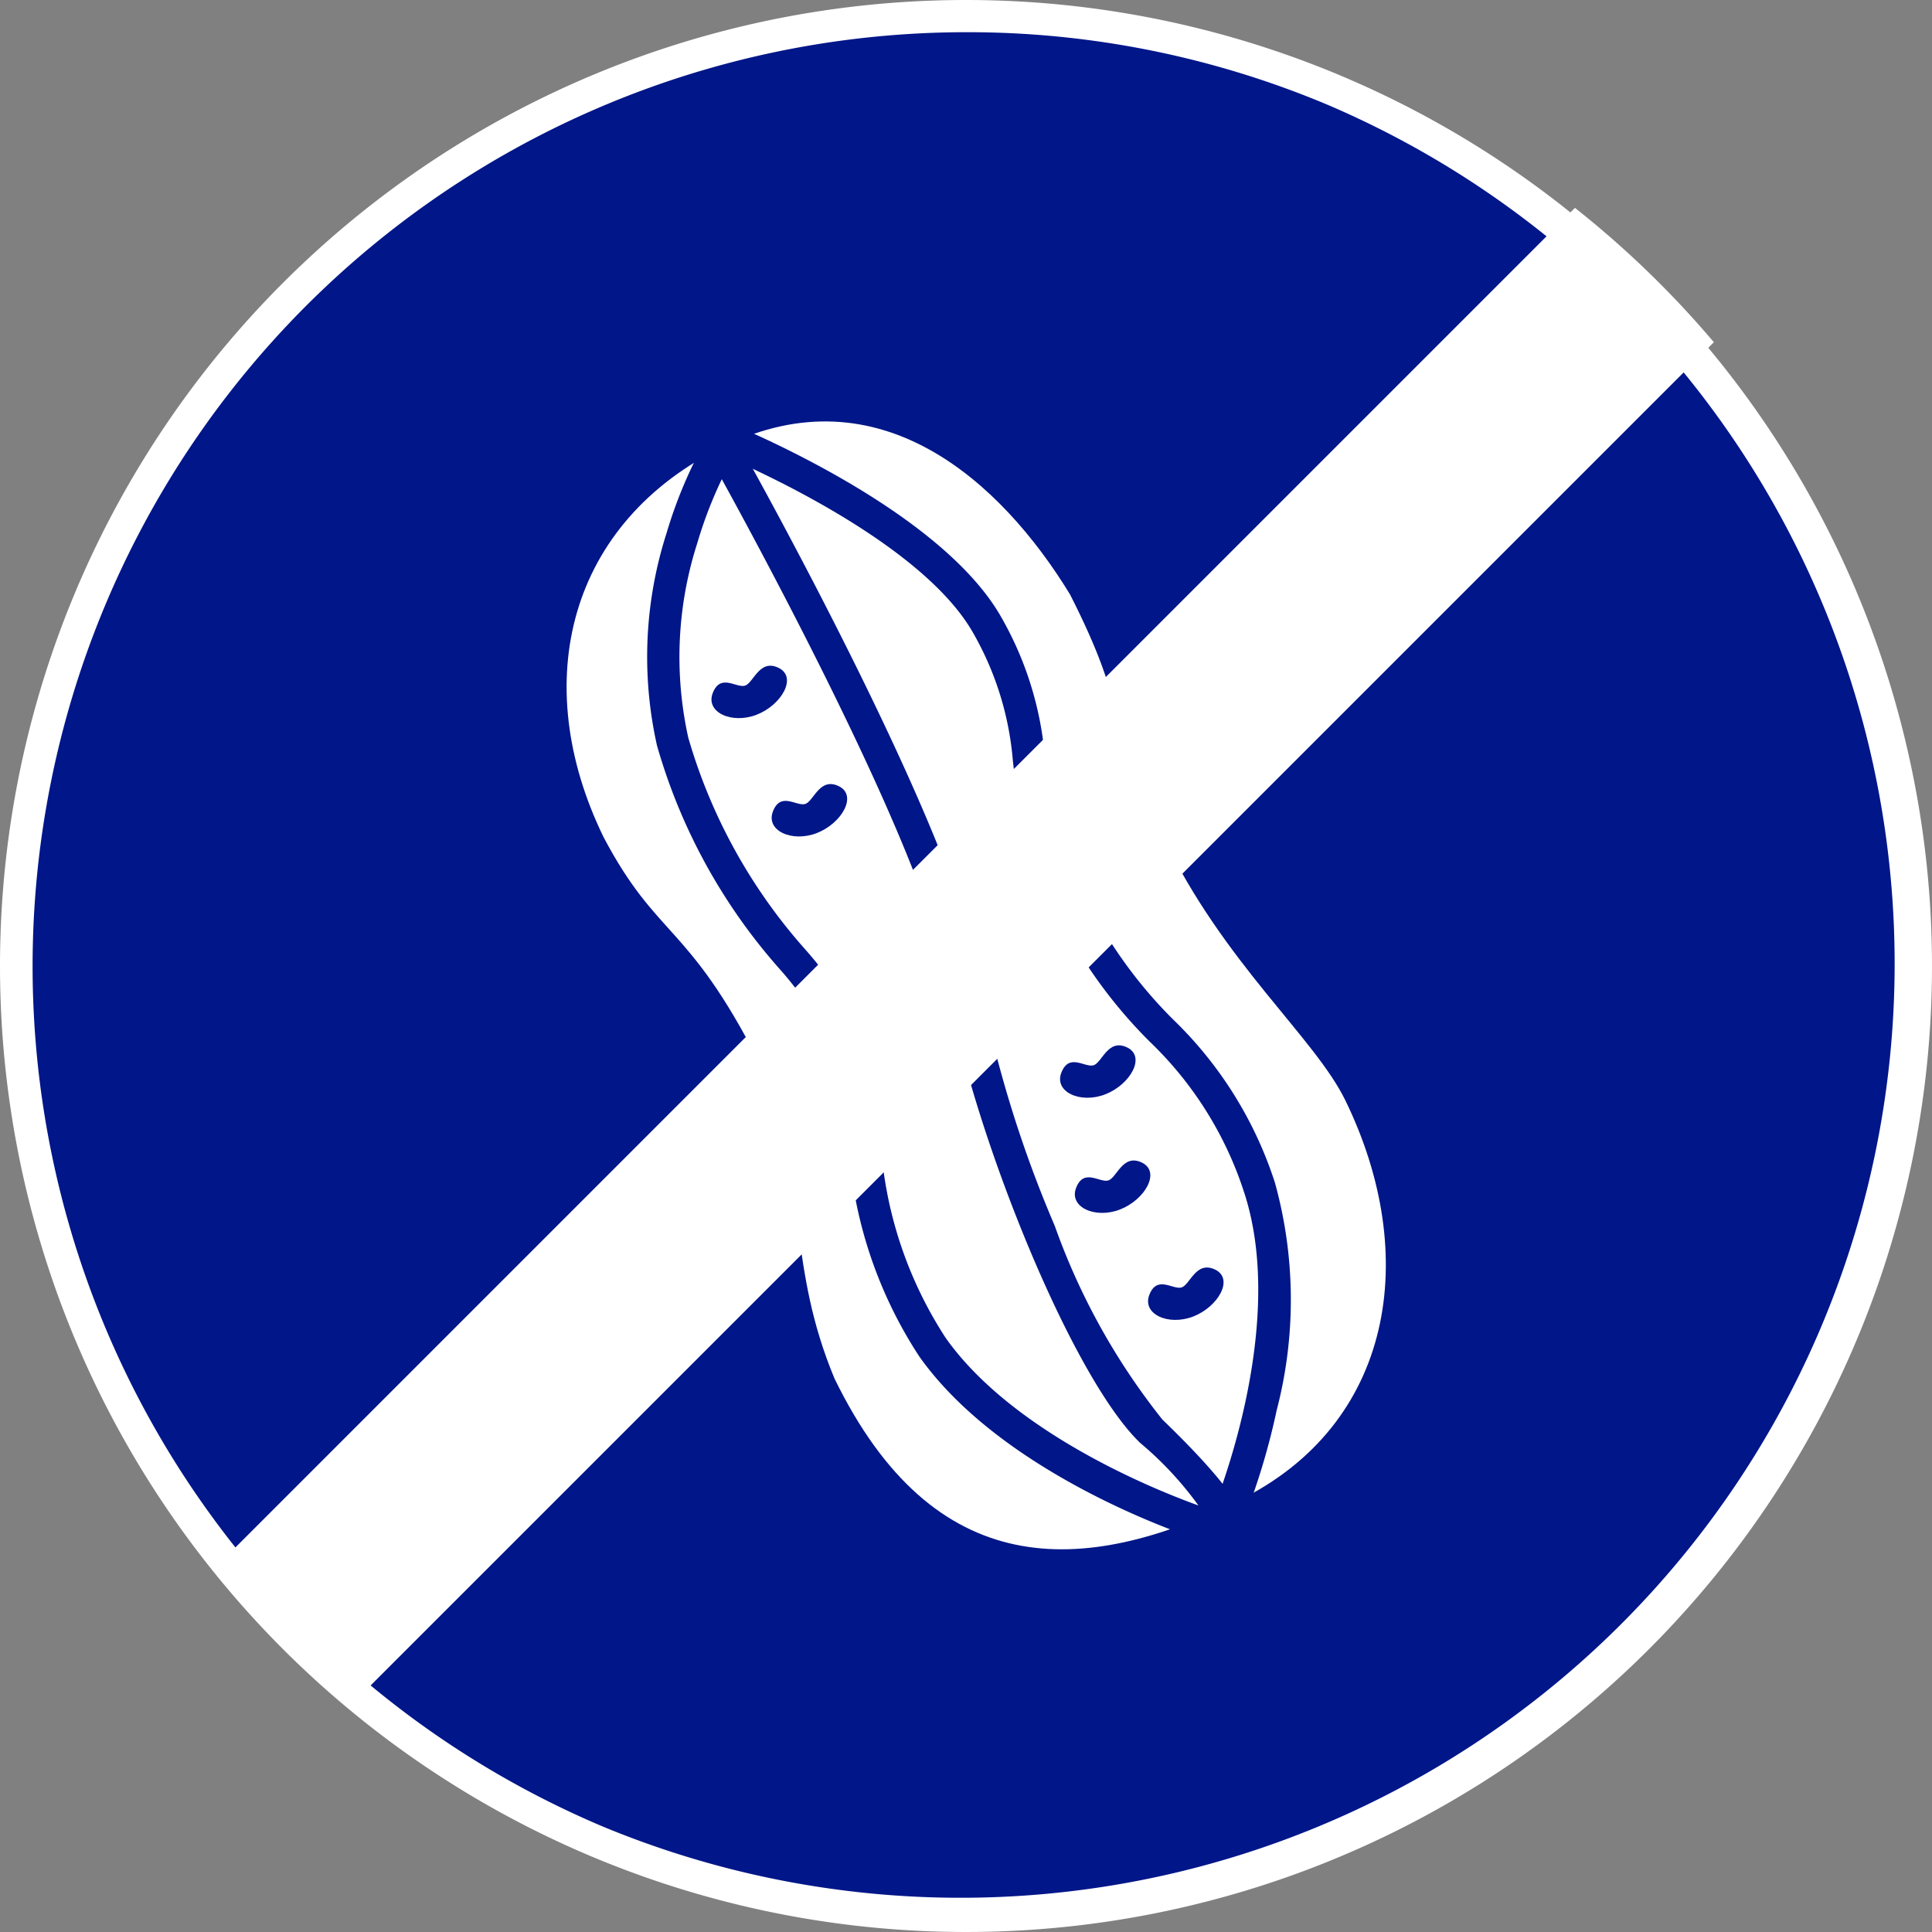 <svg xmlns="http://www.w3.org/2000/svg" width="60" height="60" viewBox="0 0 60 60">
  <rect x="0" y="0" width="60" height="60" fill="#808080" stroke="none"/>
  <g id="Gruppe_16" data-name="Gruppe 16" transform="translate(-444 -927)">
    <path id="Pfad_224" data-name="Pfad 224" d="M29.255,0A29.255,29.255,0,1,1,0,29.255,29.255,29.255,0,0,1,29.255,0Z" transform="translate(444.489 927.489)" fill="#001689"/>
    <path id="Pfad_224_-_Kontur" data-name="Pfad 224 - Kontur" d="M30,1A29.008,29.008,0,0,0,18.712,56.721,29.008,29.008,0,0,0,41.288,3.279,28.818,28.818,0,0,0,30,1m0-1A30,30,0,1,1,0,30,30,30,0,0,1,30,0Z" transform="translate(444 927)" fill="#fff"/>
    <g id="Gruppe_10" data-name="Gruppe 10" transform="translate(-453.523 612.966) rotate(-41)">
      <path id="Pfad_200" data-name="Pfad 200" d="M.143,27.524c.231-3.817,1.763-5.383,2.2-9.861-.091-4.889-1.163-4.807-1.278-8.393C1.066,3.906,4.377,0,9.741,0S17,4.742,17.387,8.844c.069,4.123-.67,3.651-.7,8.017s1.5,7.668,1.5,9.854c0,5.364-3.077,9.714-8.442,9.714S.143,34.578.143,27.524Z" transform="matrix(0.966, 0.259, -0.259, 0.966, 469.807, 848.52)" fill="#fff"/>
      <path id="Pfad_202" data-name="Pfad 202" d="M468.5,171.583a.5.5,0,0,1-.427-.24c-.134-.219-3.269-5.424-2.821-9.976a13.617,13.617,0,0,1,2.917-6.747,10.342,10.342,0,0,0,1.358-2.284,11.354,11.354,0,0,0,.348-2.894,17.815,17.815,0,0,1,1.68-7.753,12.57,12.57,0,0,1,4.55-4.78,14.014,14.014,0,0,1,2.825-1.385.5.5,0,0,1,.309.951h0a13.307,13.307,0,0,0-2.627,1.3,11.564,11.564,0,0,0-4.166,4.372,16.977,16.977,0,0,0-1.572,7.345,11.9,11.9,0,0,1-.4,3.175,10.949,10.949,0,0,1-1.485,2.532,12.605,12.605,0,0,0-2.74,6.27c-.416,4.216,2.648,9.307,2.679,9.357a.5.5,0,0,1-.427.76Z" transform="translate(0 715)" fill="#001689"/>
      <path id="Pfad_203" data-name="Pfad 203" d="M469.626,171.447l-.919-.394a.153.153,0,0,0-.01.026,10.676,10.676,0,0,0-.028-3.2c-.273-3.092,2.626-11.225,4.91-14.812,2.258-3.548,4.988-16.618,5.016-16.75l.979.2c-.113.545-2.8,13.382-5.151,17.083a37.2,37.2,0,0,0-3.333,7.454,20.827,20.827,0,0,0-1.424,6.734C469.907,170.535,469.7,171.283,469.626,171.447Z" transform="translate(0 715)" fill="#001689"/>
      <path id="Pfad_201" data-name="Pfad 201" d="M469.385,171.867l-.437-.9c.055-.027,5.521-2.722,7.258-6.828a11.287,11.287,0,0,0,.863-5.465,15.044,15.044,0,0,1,.448-4.886,14.129,14.129,0,0,1,2.083-4.51,9.556,9.556,0,0,0,1.659-3.791c.707-3.533-2.422-9.61-2.453-9.671l.887-.461c.136.262,3.322,6.451,2.547,10.329a10.512,10.512,0,0,1-1.8,4.14,13.1,13.1,0,0,0-1.956,4.225,14.2,14.2,0,0,0-.414,4.593,12.275,12.275,0,0,1-.941,5.888,13.62,13.62,0,0,1-4.6,5.372A21.5,21.5,0,0,1,469.385,171.867Z" transform="translate(0 715)" fill="#001689"/>
      <path id="Pfad_219" data-name="Pfad 219" d="M474.828,788.078c.25.125.891-.344,1.156.266s-.687.938-1.469.656-1.156-1.109-.578-1.406S474.578,787.953,474.828,788.078Z" transform="translate(0 69)" fill="#001689"/>
      <path id="Pfad_220" data-name="Pfad 220" d="M474.828,788.078c.25.125.891-.344,1.156.266s-.687.938-1.469.656-1.156-1.109-.578-1.406S474.578,787.953,474.828,788.078Z" transform="translate(-1 73)" fill="#001689"/>
      <path id="Pfad_221" data-name="Pfad 221" d="M474.828,788.078c.25.125.891-.344,1.156.266s-.687.938-1.469.656-1.156-1.109-.578-1.406S474.578,787.953,474.828,788.078Z" transform="translate(0.436 85)" fill="#001689"/>
      <path id="Pfad_222" data-name="Pfad 222" d="M474.828,788.078c.25.125.891-.344,1.156.266s-.687.938-1.469.656-1.156-1.109-.578-1.406S474.578,787.953,474.828,788.078Z" transform="translate(-1.564 88)" fill="#001689"/>
      <path id="Pfad_223" data-name="Pfad 223" d="M474.828,788.078c.25.125.891-.344,1.156.266s-.687.938-1.469.656-1.156-1.109-.578-1.406S474.578,787.953,474.828,788.078Z" transform="translate(-2.028 92)" fill="#001689"/>
    </g>
    <path id="Schnittmenge_3" data-name="Schnittmenge 3" d="M6.456,48.594,48.594,6.456a30.183,30.183,0,0,1,4.313,4.172l-42.28,42.28A30.183,30.183,0,0,1,6.456,48.594Z" transform="translate(444.318 927)" fill="#fff"/>
  </g>
</svg>
